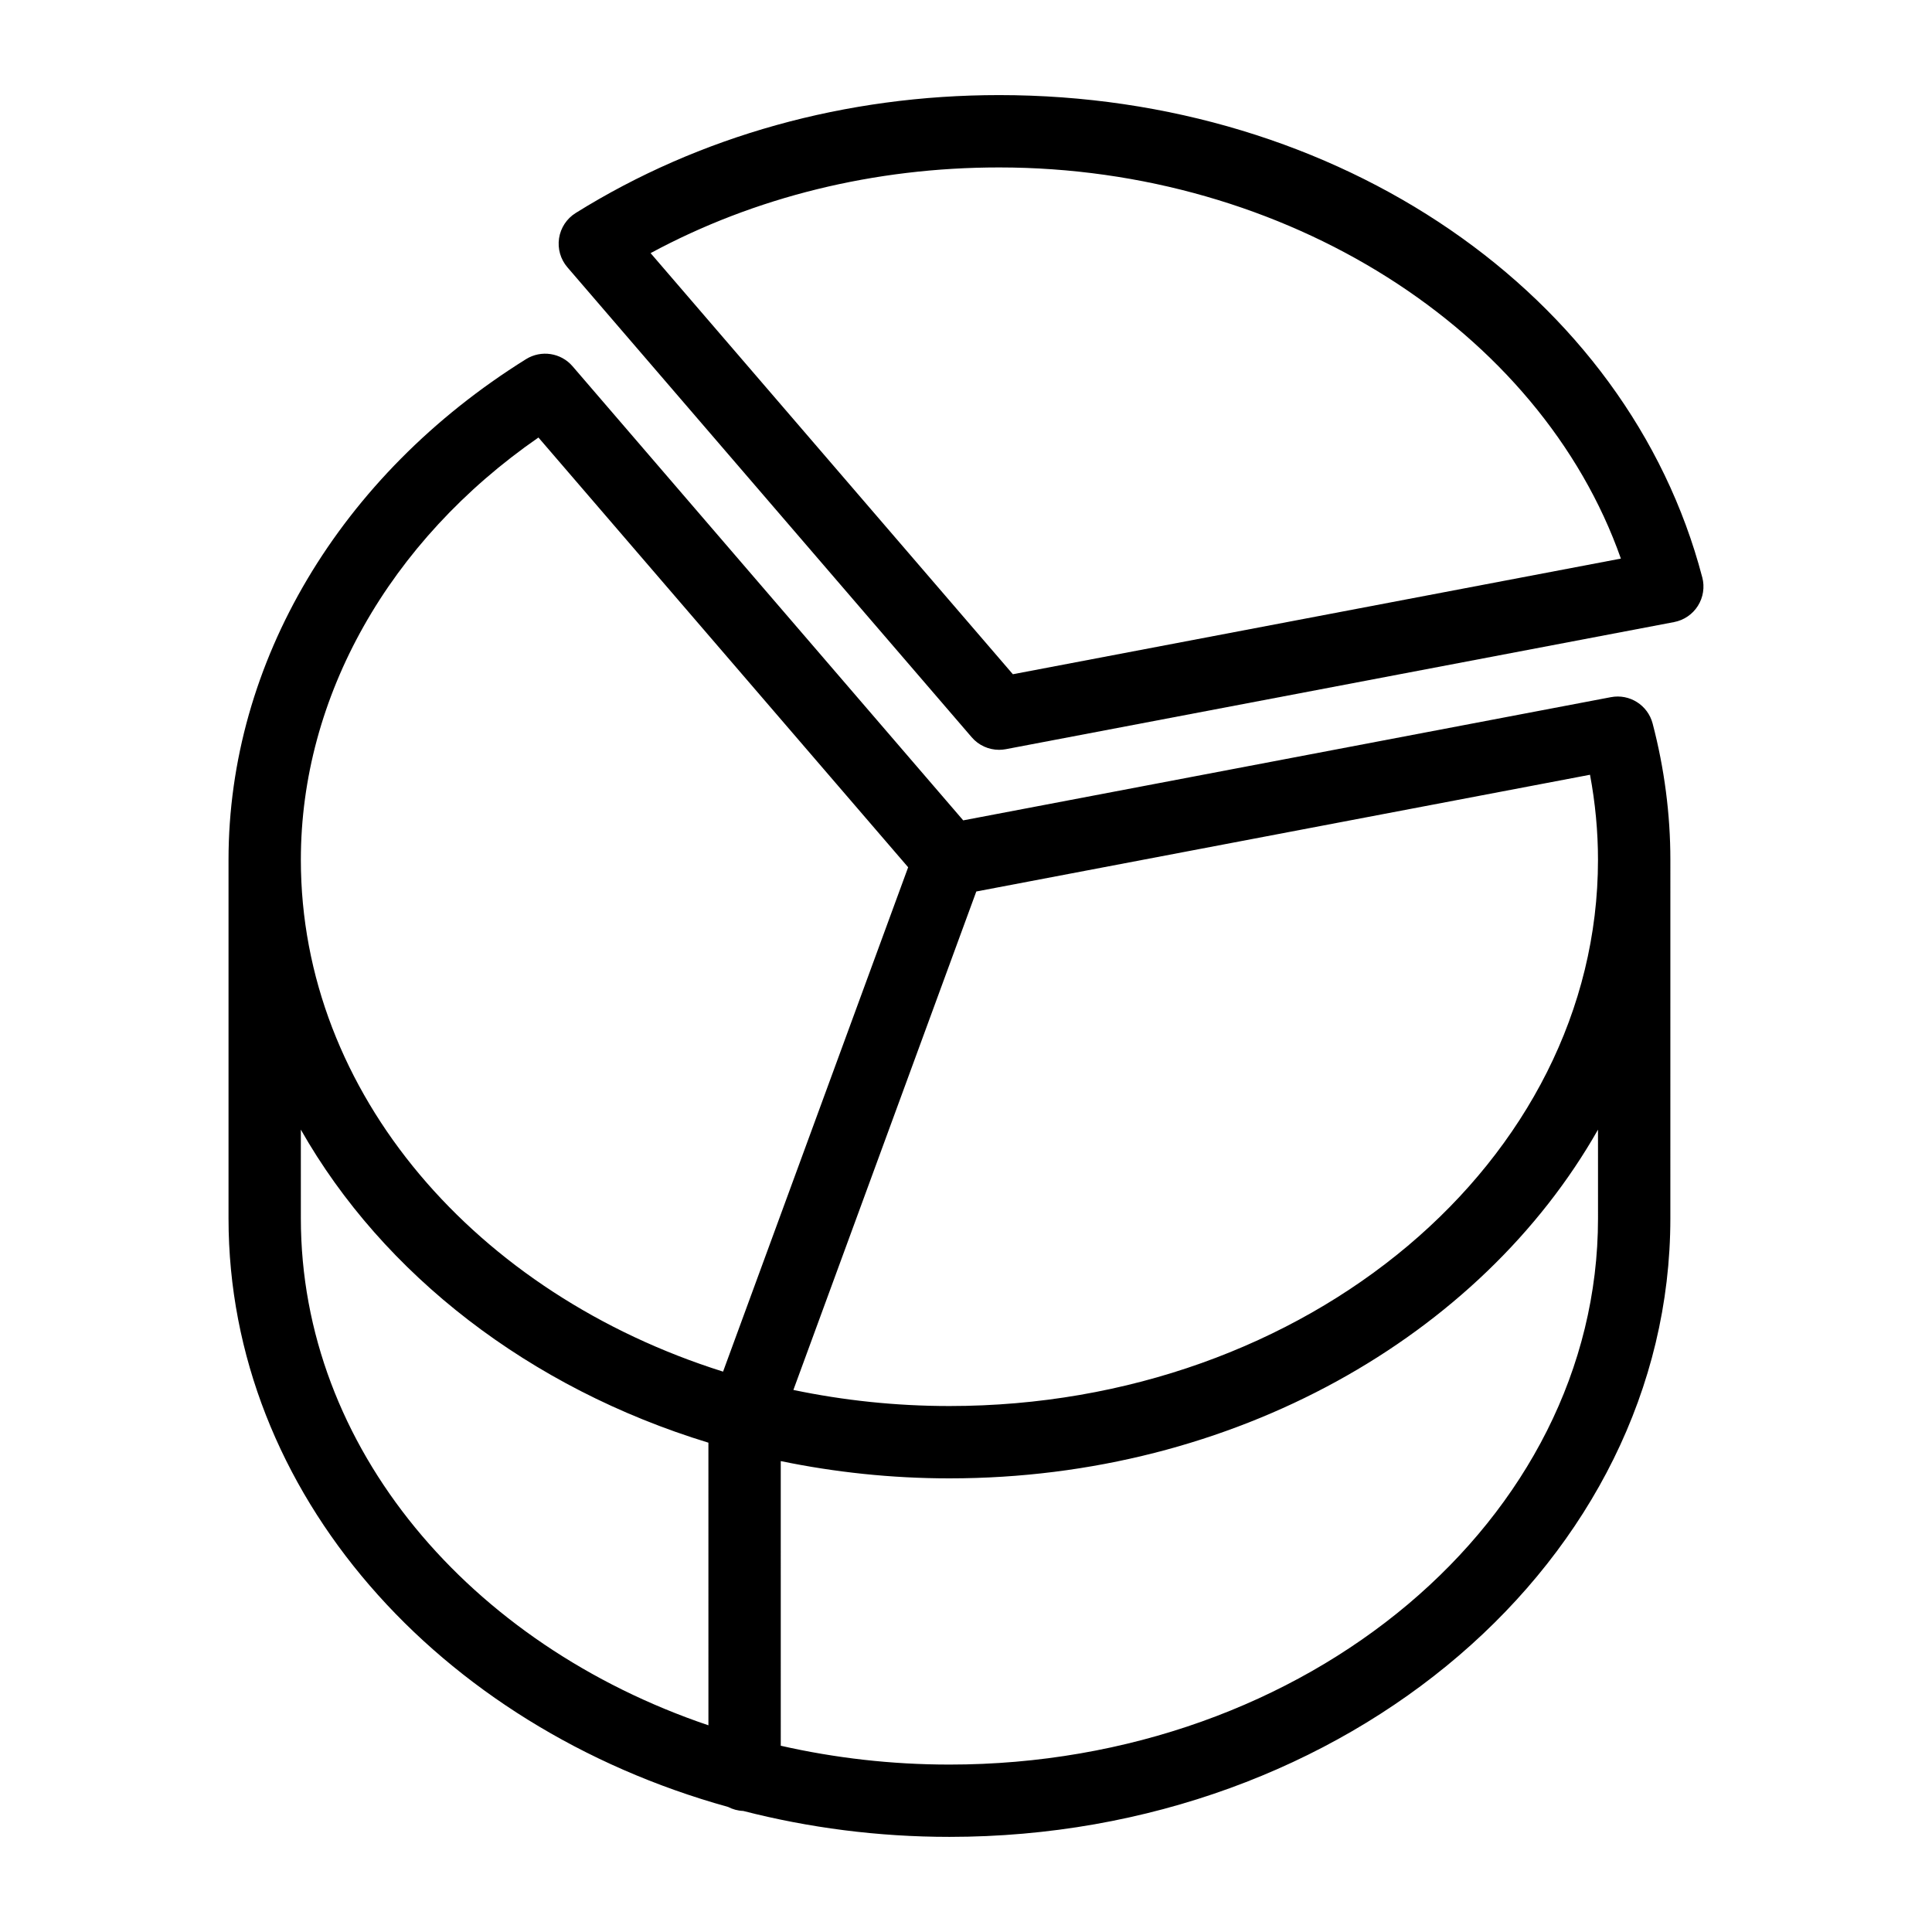 <?xml version="1.0" encoding="UTF-8"?>
<!-- The Best Svg Icon site in the world: iconSvg.co, Visit us! https://iconsvg.co -->
<svg fill="#000000" width="800px" height="800px" version="1.1" viewBox="144 144 512 512" xmlns="http://www.w3.org/2000/svg">
 <g>
  <path d="m336.94 622.85c1.215 0.633 2.574 1.02 4.023 1.07 17.328 4.449 35.664 6.871 54.648 6.871 105.35 0 191.05-73.531 191.05-163.91l0.004-95.023c0-12.059-1.582-24.207-4.699-36.113-1.277-4.875-6.109-7.938-11.062-6.988l-171.64 32.648-103.53-120.34c-3.082-3.586-8.32-4.383-12.336-1.883-49.363 30.777-78.836 80.375-78.836 132.68v95.023c0 72.824 55.66 134.68 132.38 155.97zm230.55-155.97c0 79.816-77.105 144.75-171.88 144.75-15.461 0-30.438-1.754-44.699-4.992l-0.004-75.434c14.348 2.961 29.305 4.578 44.699 4.578 75.48 0 140.87-37.762 171.88-92.418zm-164.76-86.625 162.64-30.938c1.402 7.492 2.113 15.035 2.113 22.535 0 79.82-77.105 144.76-171.88 144.76-14.254 0-28.098-1.492-41.348-4.262zm-116.04-120.31 97.98 113.89-49.051 133.66c-65.277-20.543-111.89-73.586-111.89-135.64 0-43.207 23.391-84.508 62.965-111.91zm-62.965 183.42c21.816 38.438 60.637 68.5 108.01 82.961l0.004 74.898c-63.23-21.398-108.01-73.535-108.01-134.35z"/>
  <path d="m595.12 297.02c-19.703-75.258-96.332-127.82-186.35-127.82-40.613 0-79.418 10.805-112.21 31.25-2.371 1.48-3.984 3.922-4.402 6.688-0.422 2.766 0.383 5.574 2.207 7.695l107.14 124.54c1.836 2.144 4.5 3.336 7.262 3.336 0.594 0 1.195-0.055 1.789-0.168l177.09-33.684c2.606-0.496 4.894-2.051 6.309-4.297 1.418-2.246 1.84-4.977 1.168-7.543zm-182.7 25.66-96.008-111.6c27.594-14.887 59.289-22.707 92.359-22.707 75.965 0 143.42 43.023 164.78 103.66z"/>
 </g>
</svg>